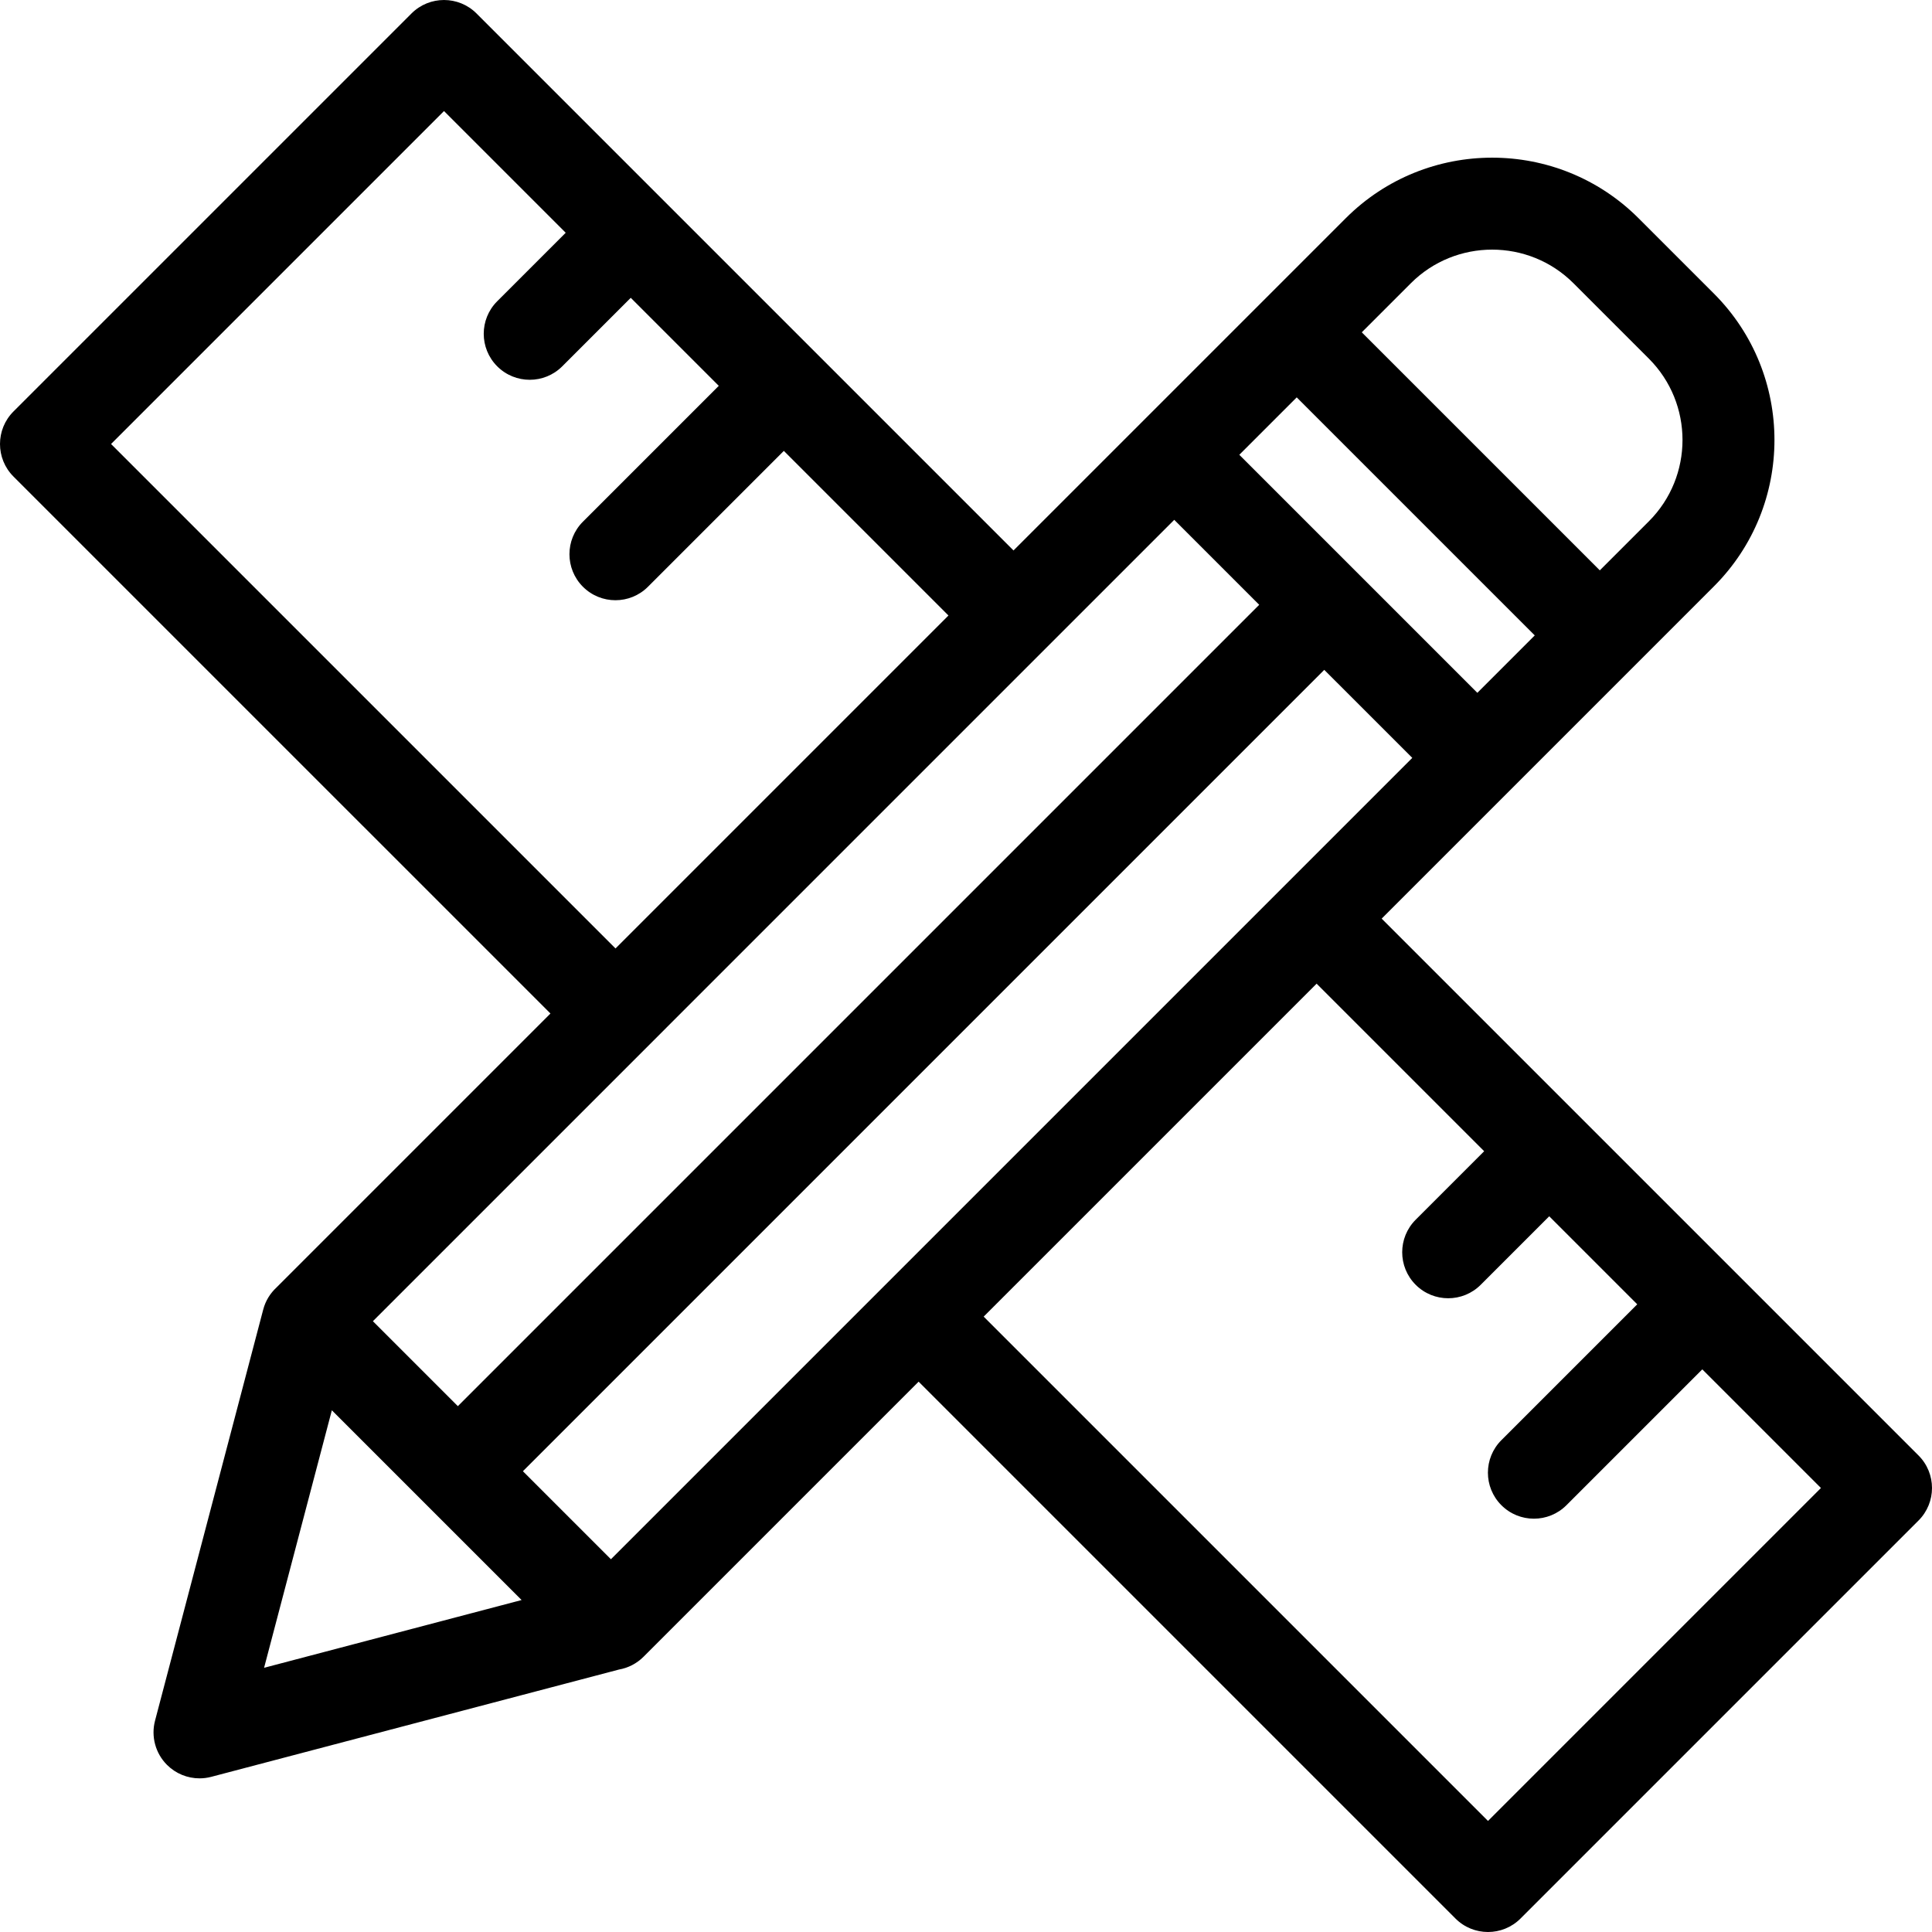 <?xml version="1.0" encoding="iso-8859-1"?>
<!-- Uploaded to: SVG Repo, www.svgrepo.com, Generator: SVG Repo Mixer Tools -->
<svg fill="#000000" height="800px" width="800px" version="1.1" id="Layer_1" xmlns="http://www.w3.org/2000/svg" xmlns:xlink="http://www.w3.org/1999/xlink" 
	 viewBox="0 0 512 512" xml:space="preserve">
<g>
	<g>
		<path d="M508.43,385.715L366.156,243.441l88.053-88.053c21.388-21.388,21.388-56.191,0-77.58l-19.984-19.984
			c-21.391-21.388-56.191-21.388-77.581,0l-88.053,88.053L126.286,3.571c-4.762-4.76-12.478-4.76-17.241,0L3.57,109.046
			c-4.76,4.76-4.76,12.479,0,17.241l142.307,142.306l-72.591,72.591c-1.671,1.548-2.92,3.544-3.519,5.823L41.088,455.989
			c-1.103,4.192,0.104,8.656,3.169,11.722c2.316,2.316,5.428,3.571,8.621,3.571c1.034,0,2.075-0.132,3.101-0.401l108.032-28.429
			c2.449-0.432,4.727-1.593,6.511-3.376l72.92-72.92l142.273,142.274c2.381,2.381,5.5,3.571,8.62,3.571s6.239-1.19,8.62-3.571
			l105.474-105.474C513.191,398.195,513.191,390.476,508.43,385.715z M373.887,75.064c11.88-11.882,31.216-11.882,43.099,0.001
			l19.984,19.983c11.882,11.883,11.882,31.217,0,43.099l-13.002,13.002l-63.083-63.083L373.887,75.064z M343.643,105.308
			l63.083,63.083l-15.213,15.214l-63.083-63.083L343.643,105.308z M29.431,117.666l88.235-88.235l32.252,32.252l-18.154,18.154
			c-4.76,4.76-4.76,12.479,0,17.241c2.381,2.381,5.5,3.571,8.62,3.571c3.12,0,6.239-1.19,8.62-3.571l18.154-18.154l23.326,23.326
			l-36.005,36.005c-4.76,4.76-4.76,12.479,0,17.241c2.381,2.381,5.5,3.571,8.62,3.571s6.239-1.19,8.62-3.571l36.006-36.006
			l43.627,43.627l-88.235,88.235L29.431,117.666z M311.188,137.761l22.516,22.516l-212.37,212.37l-22.515-22.516L311.188,137.761z
			 M69.984,441.984l17.96-68.246l50.287,50.287L69.984,441.984z M161.901,413.216l-23.326-23.326l212.37-212.37l23.328,23.326
			L161.901,413.216z M394.335,482.57L260.681,348.917l88.235-88.235l44.405,44.405l-18.154,18.154c-4.76,4.76-4.76,12.479,0,17.241
			c2.381,2.381,5.5,3.571,8.62,3.571s6.239-1.19,8.62-3.571l18.154-18.154l23.326,23.327l-36.005,36.003
			c-4.76,4.76-4.76,12.479,0,17.24c2.381,2.381,5.5,3.571,8.62,3.571s6.239-1.191,8.62-3.571l36.005-36.003l31.44,31.44
			L394.335,482.57z"/>
	</g>
</g>
</svg>